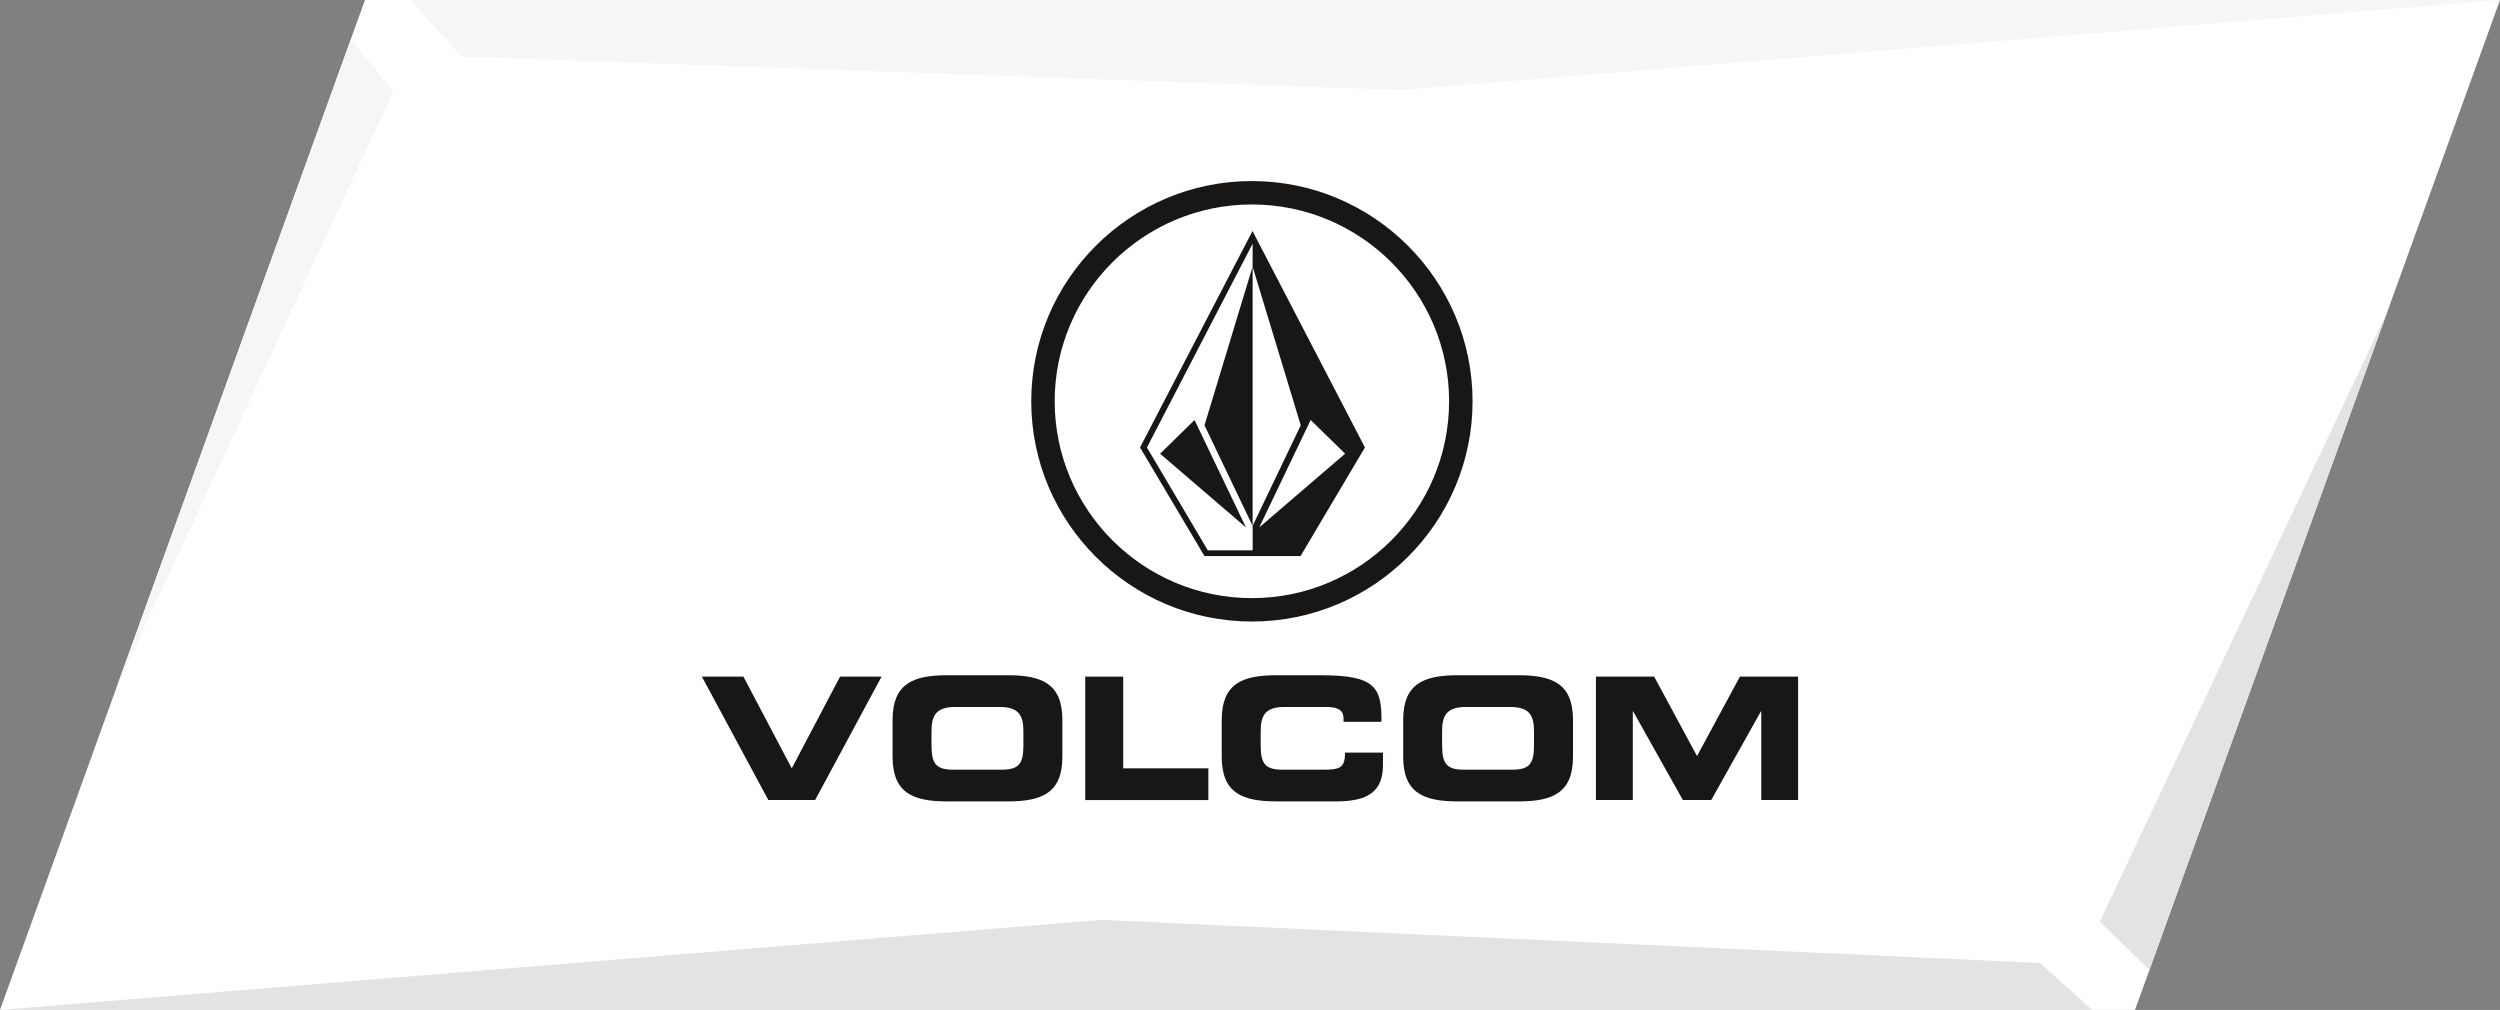 <?xml version="1.0" encoding="UTF-8"?>
<svg xmlns="http://www.w3.org/2000/svg" id="Decente" viewBox="0 0 800 323.17">
  <rect x="0" y="0" width="800" height="323.17" fill="#808080" stroke="none"/>
  <defs>
    <style>.cls-1{fill:#f6f6f6;}.cls-1,.cls-2,.cls-3,.cls-4{stroke-width:0px;}.cls-2{fill:#181716;}.cls-3{fill:#fff;}.cls-4{fill:#e3e3e3;}</style>
  </defs>
  <polygon class="cls-3" points="116.8 0 0 323.17 683.2 323.17 800 0 116.8 0"></polygon>
  <polygon class="cls-4" points="764.04 99.49 671.94 294.95 687.8 310.34 764.04 99.49"></polygon>
  <polygon class="cls-4" points="352.4 294.36 0 323.17 669.49 323.17 652.82 308.16 352.4 294.36"></polygon>
  <polygon class="cls-1" points="131.3 0 147.85 18.11 448.36 28.81 800 0 131.3 0"></polygon>
  <polygon class="cls-1" points="112.25 12.72 37.54 219.31 125.9 29.22 112.25 12.72"></polygon>
  <g id="CORPO_LOCK_UP_1_BLK">
    <path class="cls-2" d="m224.61,216.52h13.28l15.47,29.35,15.46-29.35h13.28l-21.26,39.49h-14.97l-21.27-39.49Z"></path>
    <path class="cls-2" d="m285.62,230.37c0-11.56,6.5-14.29,17.44-14.29h19.45c10.94,0,17.45,2.73,17.45,14.29v11.79c0,11.56-6.51,14.29-17.45,14.29h-19.45c-10.94,0-17.44-2.73-17.44-14.29v-11.79Zm12.46,8.02c0,5.73,1.2,7.91,6.94,7.91h15.53c5.74,0,6.94-2.18,6.94-7.91v-4.25c0-4.91-1.2-7.91-7.6-7.91h-14.21c-6.4,0-7.6,3-7.6,7.91v4.25Z"></path>
    <path class="cls-2" d="m347.28,216.52h12.14v29.35h27.26v10.15h-39.4v-39.49Z"></path>
    <path class="cls-2" d="m390.96,230.37c0-11.56,6.5-14.29,17.44-14.29h14.26c17.27,0,19.52,3.71,19.41,14.89h-12.14v-1.09c0-2.83-2.08-3.65-5.69-3.65h-13.22c-6.39,0-7.6,3-7.6,7.91v4.25c0,5.73,1.2,7.91,6.94,7.91h12.95c5.46,0,7.1-.55,7.1-5.46h12.14v3.71c0,6.65-2.4,11.89-14.59,11.89h-19.57c-10.93,0-17.44-2.73-17.44-14.29v-11.79Z"></path>
    <path class="cls-2" d="m449.02,230.37c0-11.56,6.5-14.29,17.45-14.29h19.45c10.93,0,17.44,2.73,17.44,14.29v11.79c0,11.56-6.51,14.29-17.44,14.29h-19.45c-10.94,0-17.45-2.73-17.45-14.29v-11.79Zm12.46,8.02c0,5.73,1.21,7.91,6.94,7.91h15.52c5.73,0,6.94-2.18,6.94-7.91v-4.25c0-4.91-1.2-7.91-7.6-7.91h-14.21c-6.39,0-7.6,3-7.6,7.91v4.25Z"></path>
    <path class="cls-2" d="m510.69,216.52h18.64l13.72,25.42,13.72-25.42h18.63v39.49h-11.8v-28.37h-.11l-15.9,28.37h-9.07l-15.91-28.37h-.11v28.37h-11.8v-39.49Z"></path>
    <path class="cls-3" d="m472.75,128.41c0,39.77-32.3,72-72.14,72s-72.14-32.22-72.14-72,32.3-72,72.14-72,72.14,32.24,72.14,72Z"></path>
    <path class="cls-3" d="m400.61,204.09c-41.81,0-75.82-33.95-75.82-75.68s34.01-75.67,75.82-75.67,75.81,33.95,75.81,75.67-34.01,75.68-75.81,75.68h0Zm0-144c-37.75,0-68.46,30.66-68.46,68.33s30.72,68.33,68.46,68.33,68.45-30.65,68.45-68.33-30.7-68.33-68.45-68.33h0Z"></path>
    <path class="cls-2" d="m400.61,198.89c-38.94,0-70.61-31.61-70.61-70.48s31.68-70.47,70.61-70.47,70.61,31.61,70.61,70.47-31.68,70.48-70.61,70.48h0Zm0-133.46c-34.8,0-63.11,28.25-63.11,62.98s28.31,62.99,63.11,62.99,63.1-28.25,63.1-62.99-28.31-62.98-63.1-62.98h0Z"></path>
    <polygon class="cls-3" points="400.74 75.09 365.21 143.11 385.53 177.48 415.91 177.47 436.16 143.21 400.74 75.09"></polygon>
    <path class="cls-2" d="m400.79,73.94l-35.98,69.25,20.62,34.75h30.74l20.61-34.75-35.97-69.25h0Zm.04,102.16h-14.34c-.52-.88-18.97-32.06-19.47-32.91,2.29-4.43,33.82-65.21,33.82-65.21v7.36s15.4,50.75,15.4,50.75l-15.39,32.15v7.85Zm2.13-7.33l16.45-34.37,11.03,10.78-27.48,23.59Z"></path>
    <polygon class="cls-2" points="371.23 145.19 398.71 168.78 382.25 134.41 371.23 145.19"></polygon>
    <polygon class="cls-2" points="400.84 168.29 400.84 85.27 385.44 136.1 400.84 168.29"></polygon>
  </g>
</svg>
